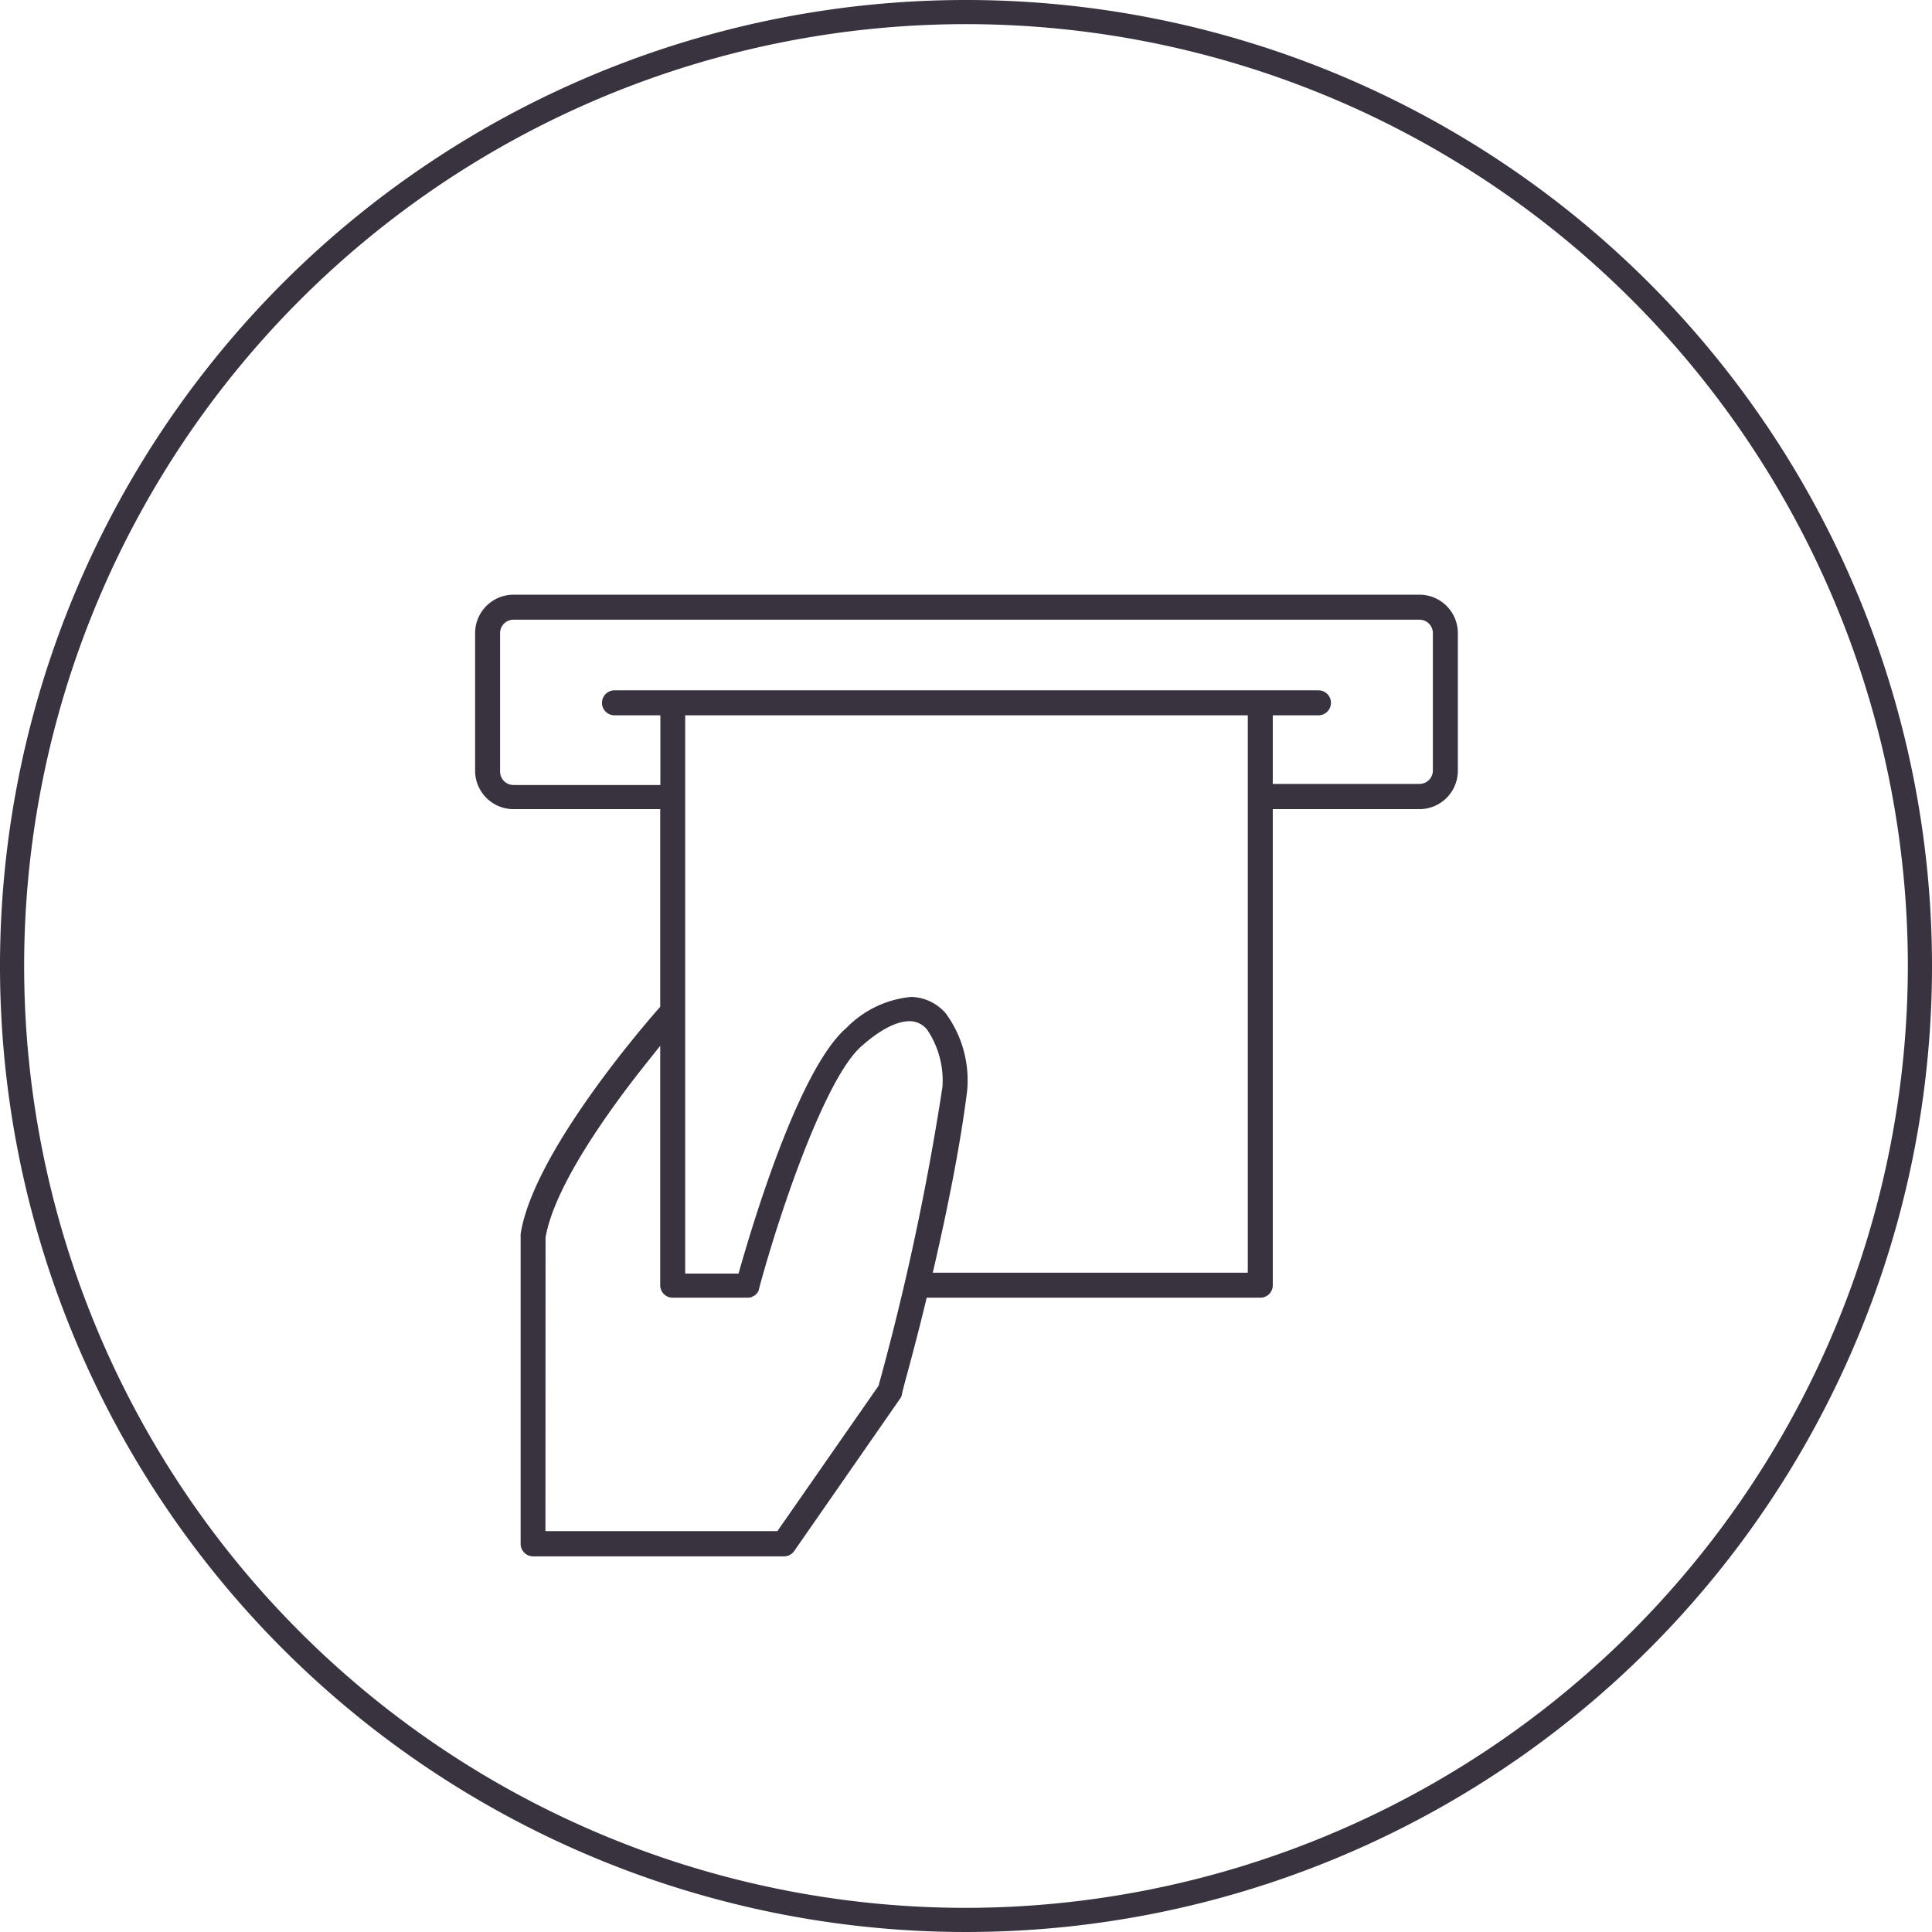 <svg height="160" viewBox="0 0 160 160" width="160" xmlns="http://www.w3.org/2000/svg"><path d="m152 1198a80 80 0 1 0 80 80 80 80 0 0 0 -80-80zm0 158a78 78 0 1 1 78-78 78.088 78.088 0 0 1 -78 78zm37.556-108.75h-75.031a3.184 3.184 0 0 0 -3.178 3.18v11.4a3.184 3.184 0 0 0 3.178 3.18h12.151v16.37l-.168.19c-1.727 1.97-10.388 12.15-11.391 18.62a1.356 1.356 0 0 0 0 .2v25.46a1.034 1.034 0 0 0 1.034 1.04h20.781a1.032 1.032 0 0 0 .848-.45l8.775-12.63a.926.926 0 0 0 .129-.26c.026-.21.123-.59.5-1.98.351-1.31.882-3.29 1.435-5.58l.125-.52h27.627a1.032 1.032 0 0 0 1.035-1.03v-39.43h12.15a3.184 3.184 0 0 0 3.177-3.18v-11.4a3.184 3.184 0 0 0 -3.177-3.18zm-44.764 65.39-.031.12-8.38 12.04h-19.21l.01-24.32c.749-4.38 5.51-10.87 8.283-14.35l1.212-1.52v19.83a1.032 1.032 0 0 0 1.034 1.03h6.19a1.494 1.494 0 0 0 .3-.03l.351-.19.138-.15a1.173 1.173 0 0 0 .111-.16l.041-.12.023-.11c1.807-6.69 5.559-17.55 8.485-20.07 1.521-1.36 2.9-2.07 3.99-2.07a1.85 1.85 0 0 1 1.468.74 7.51 7.51 0 0 1 1.241 4.72 216.412 216.412 0 0 1 -5.256 24.61zm30.545-9.24h-26.088l.191-.83c.9-3.93 2.093-9.61 2.66-14.29a9.378 9.378 0 0 0 -1.777-6.36 3.917 3.917 0 0 0 -2.853-1.36 8.611 8.611 0 0 0 -5.376 2.57c-3.725 3.21-7.389 14.95-8.792 19.85l-.14.49h-4.417v-46.23h46.592zm15.327-41.59a1.105 1.105 0 0 1 -1.108 1.11h-12.15v-5.68h3.783a1.035 1.035 0 0 0 0-2.07h-58.3a1.035 1.035 0 0 0 0 2.07h3.8v5.77h-12.164a1.112 1.112 0 0 1 -1.109-1.11v-11.47a1.112 1.112 0 0 1 1.109-1.11h75.031a1.112 1.112 0 0 1 1.108 1.11z" fill="#39323f" fill-rule="evenodd" transform="translate(-72 -1198)"/></svg>
